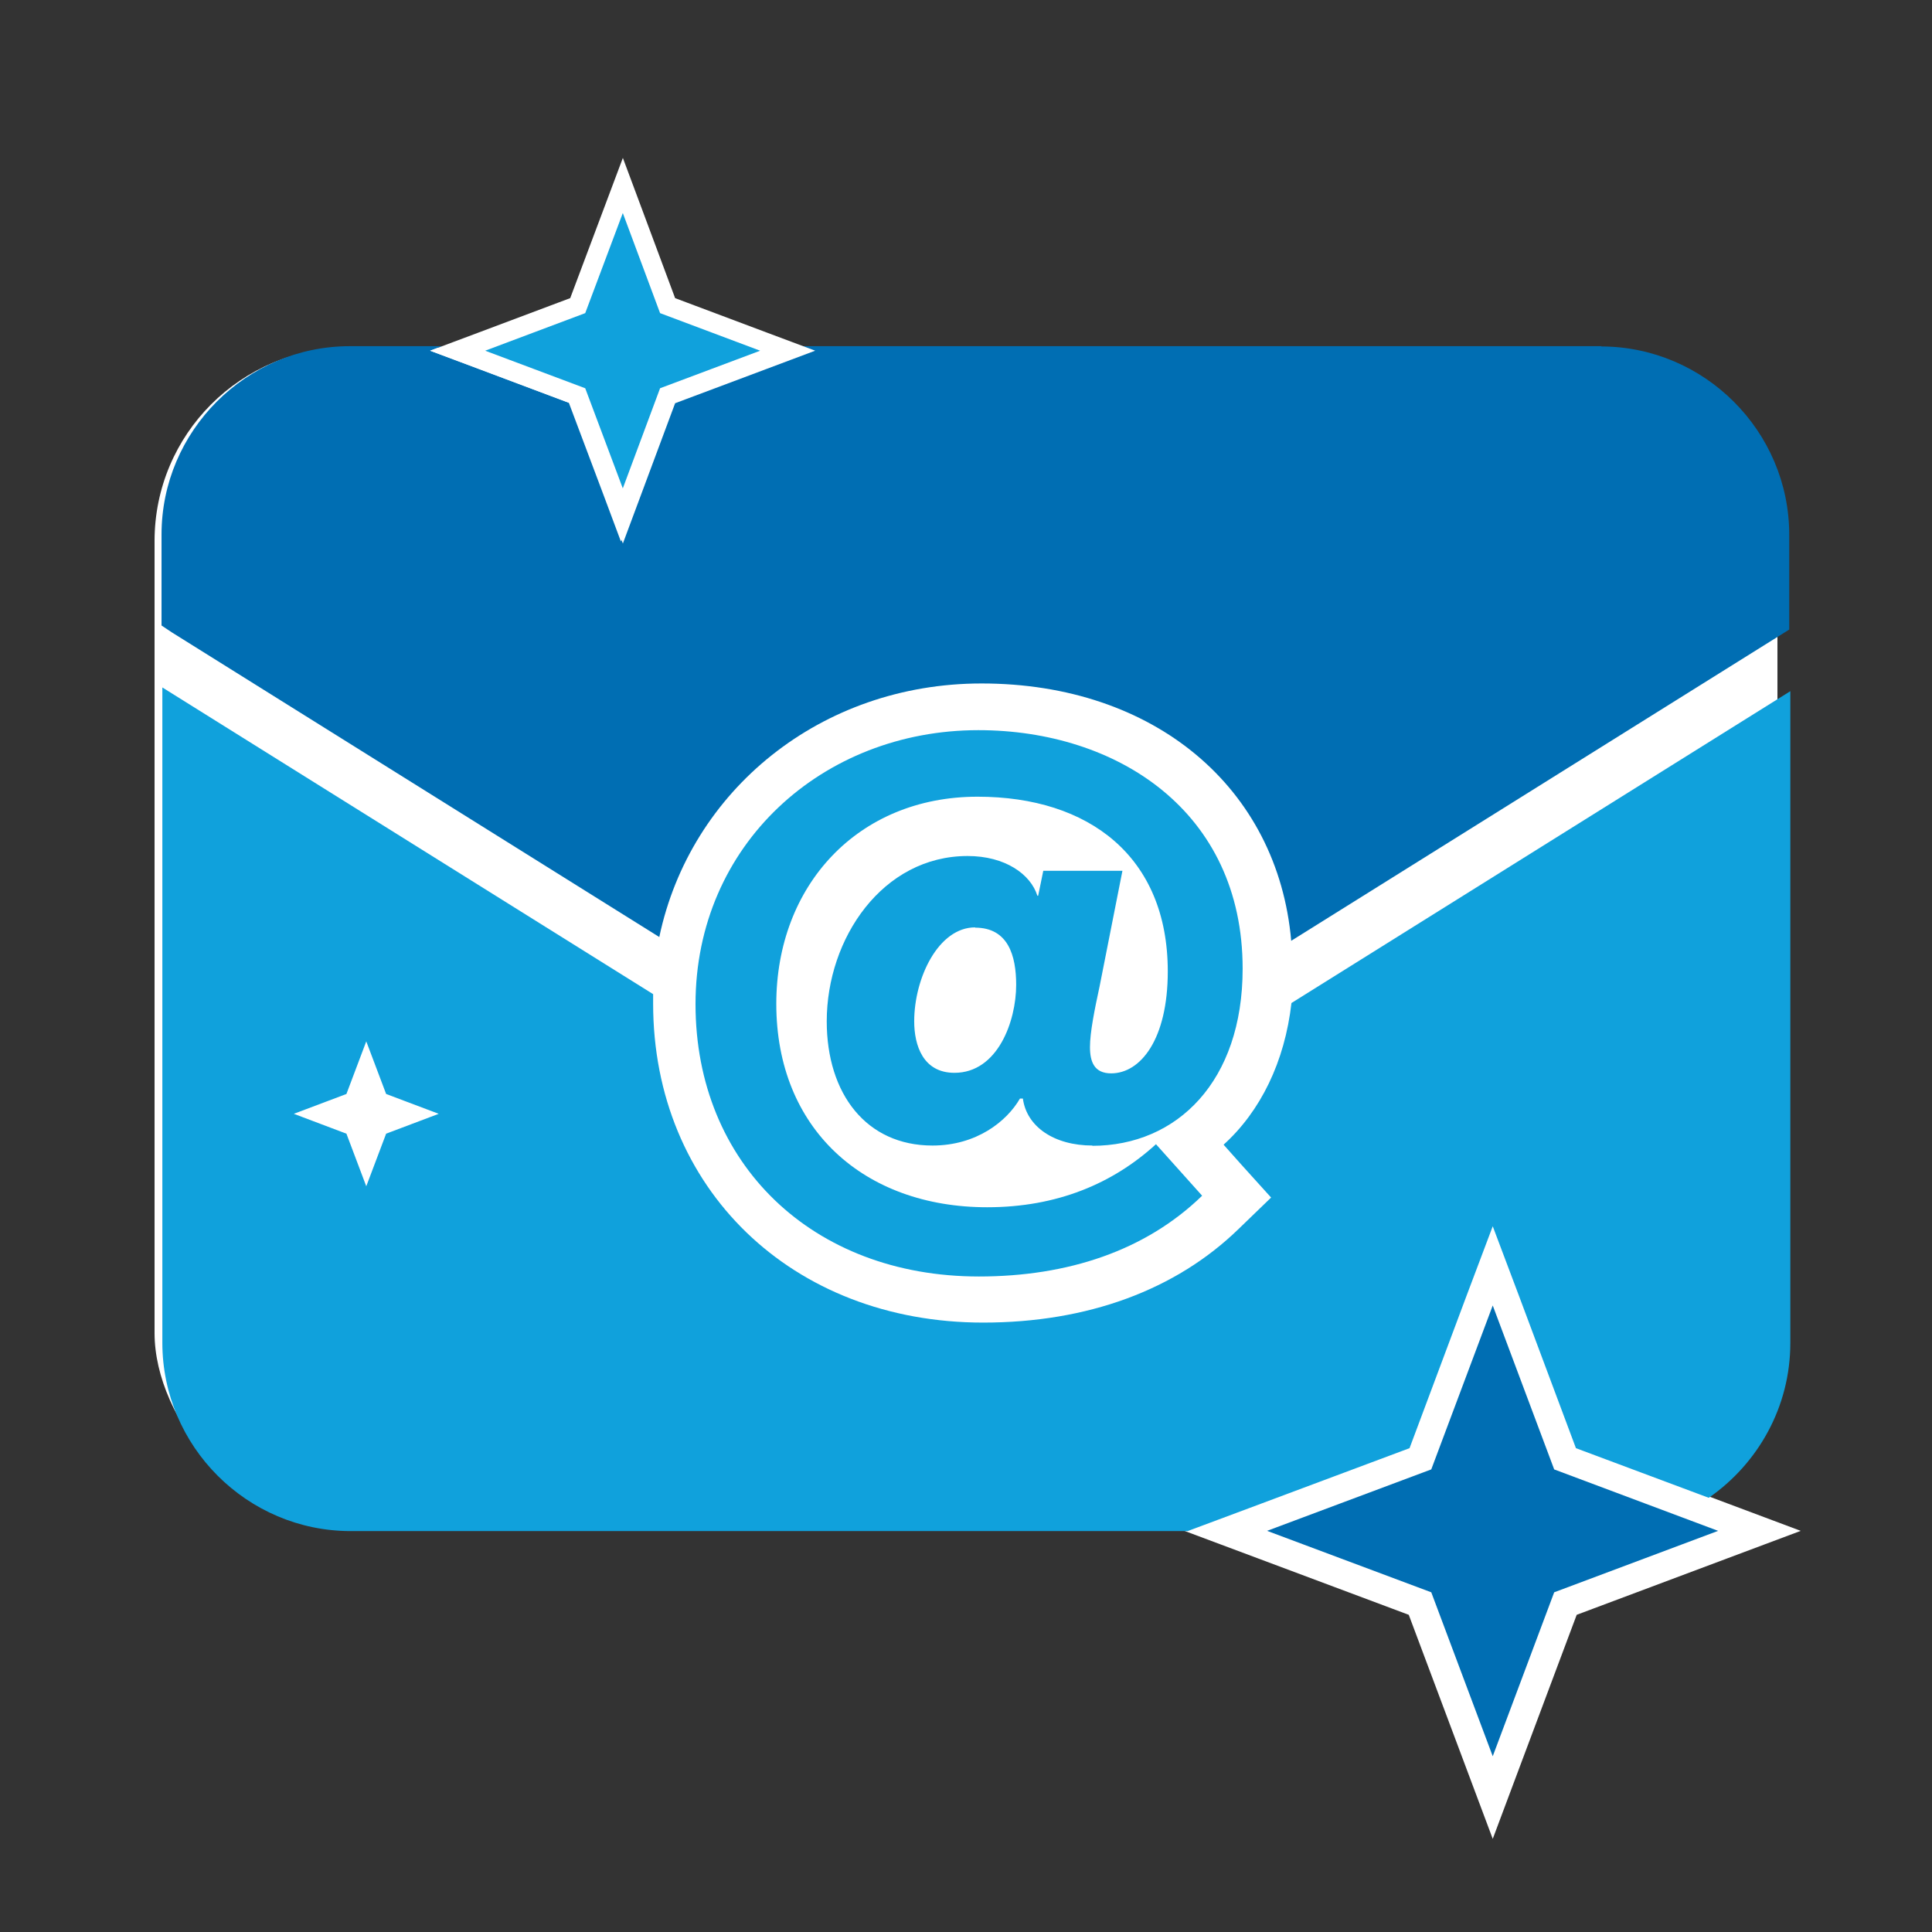<svg width="100" height="100" viewBox="0 0 100 100" fill="none" xmlns="http://www.w3.org/2000/svg">
<rect x="0" y="0" width="100" height="100" fill="#333333" stroke="none"/>
<rect x="8" y="18" width="84" height="61" rx="10" fill="white"/>
<path d="M82.917 17.918H41.389L42.014 18.154L39.597 19.057L34.833 20.849L33.042 25.612L32.139 28.029L31.236 25.612L29.444 20.849L24.68 19.057L22.264 18.154L22.889 17.918H18.111C12.75 17.918 8.361 22.307 8.361 27.668V32.376C8.542 32.501 8.722 32.612 8.903 32.737L34.125 48.501C35.722 40.918 42.472 35.376 50.806 35.376C59.75 35.376 66.139 40.779 66.833 48.696L92.347 32.751C92.43 32.696 92.528 32.64 92.611 32.585V27.682C92.611 22.321 88.222 17.932 82.861 17.932L82.917 17.918Z" fill="#006EB3"/>
<path d="M56.556 59.293C54.542 59.293 53.139 58.307 52.944 56.862H52.792C52.111 58.043 50.542 59.293 48.264 59.293C44.847 59.293 42.792 56.626 42.792 52.862C42.792 48.571 45.681 44.307 50.083 44.307C52.028 44.307 53.347 45.251 53.694 46.362H53.736L54 45.071H58.097L56.917 51.043C56.653 52.265 56.417 53.432 56.417 54.196C56.417 54.96 56.639 55.557 57.514 55.557C59.028 55.557 60.444 53.807 60.444 50.279C60.444 44.349 56.375 41.237 50.597 41.237C44.403 41.237 40.181 45.835 40.181 51.96C40.181 58.418 44.708 62.487 51.097 62.487C54.708 62.487 57.597 61.265 59.833 59.224L62.222 61.89C59.292 64.737 55.264 66.071 50.667 66.071C42.042 66.071 36 60.224 36 51.974C36 43.724 42.569 37.793 50.639 37.793C57.792 37.793 64.319 41.974 64.319 50.14C64.319 55.96 60.931 59.307 56.528 59.307L56.556 59.293ZM50.472 48.001C48.569 48.001 47.319 50.626 47.319 52.862C47.319 54.112 47.778 55.529 49.403 55.529C51.639 55.529 52.597 52.862 52.597 50.974C52.597 49.46 52.181 48.015 50.472 48.015V48.001Z" fill="#10A1DC"/>
<path d="M77.966 67.307L81.027 75.474L89.194 78.535L91.068 79.237L89.194 79.939L81.027 83L77.966 91.167L77.264 93.041L76.562 91.167L73.5 83L65.321 79.939L63.444 79.237L65.321 78.534L73.5 75.473L76.562 67.307L77.264 65.434L77.966 67.307Z" fill="#006EB3" stroke="white" stroke-width="1.5"/>
<path d="M32.705 10.852L34.555 15.82L39.523 17.685L40.77 18.152L39.523 18.62L34.555 20.483L32.705 25.452L32.238 26.705L31.768 25.453L29.903 20.484L24.935 18.62L23.688 18.152L24.935 17.685L29.903 15.819L31.768 10.852L32.238 9.6L32.705 10.852Z" fill="#10A1DC" stroke="white"/>
<path d="M66.847 51.901C66.5 54.971 65.236 57.526 63.333 59.249L64.236 60.263L65.792 61.985L64.125 63.596C60.861 66.776 56.278 68.457 50.889 68.457C40.986 68.457 33.806 61.513 33.806 51.943C33.806 51.776 33.806 51.624 33.806 51.457L8.403 35.582V69.499C8.403 74.86 12.792 79.249 18.153 79.249H61.472L65.083 77.901L72.958 74.957L75.903 67.082L77.264 63.471L78.625 67.082L81.57 74.957L88.445 77.526C90.986 75.763 92.667 72.832 92.667 69.513V35.776L66.847 51.915V51.901ZM19.986 58.679L18.958 61.401L17.931 58.679L15.208 57.651L17.931 56.624L18.958 53.901L19.986 56.624L22.708 57.651L19.986 58.679Z" fill="#10A1DC"/>
</svg>
